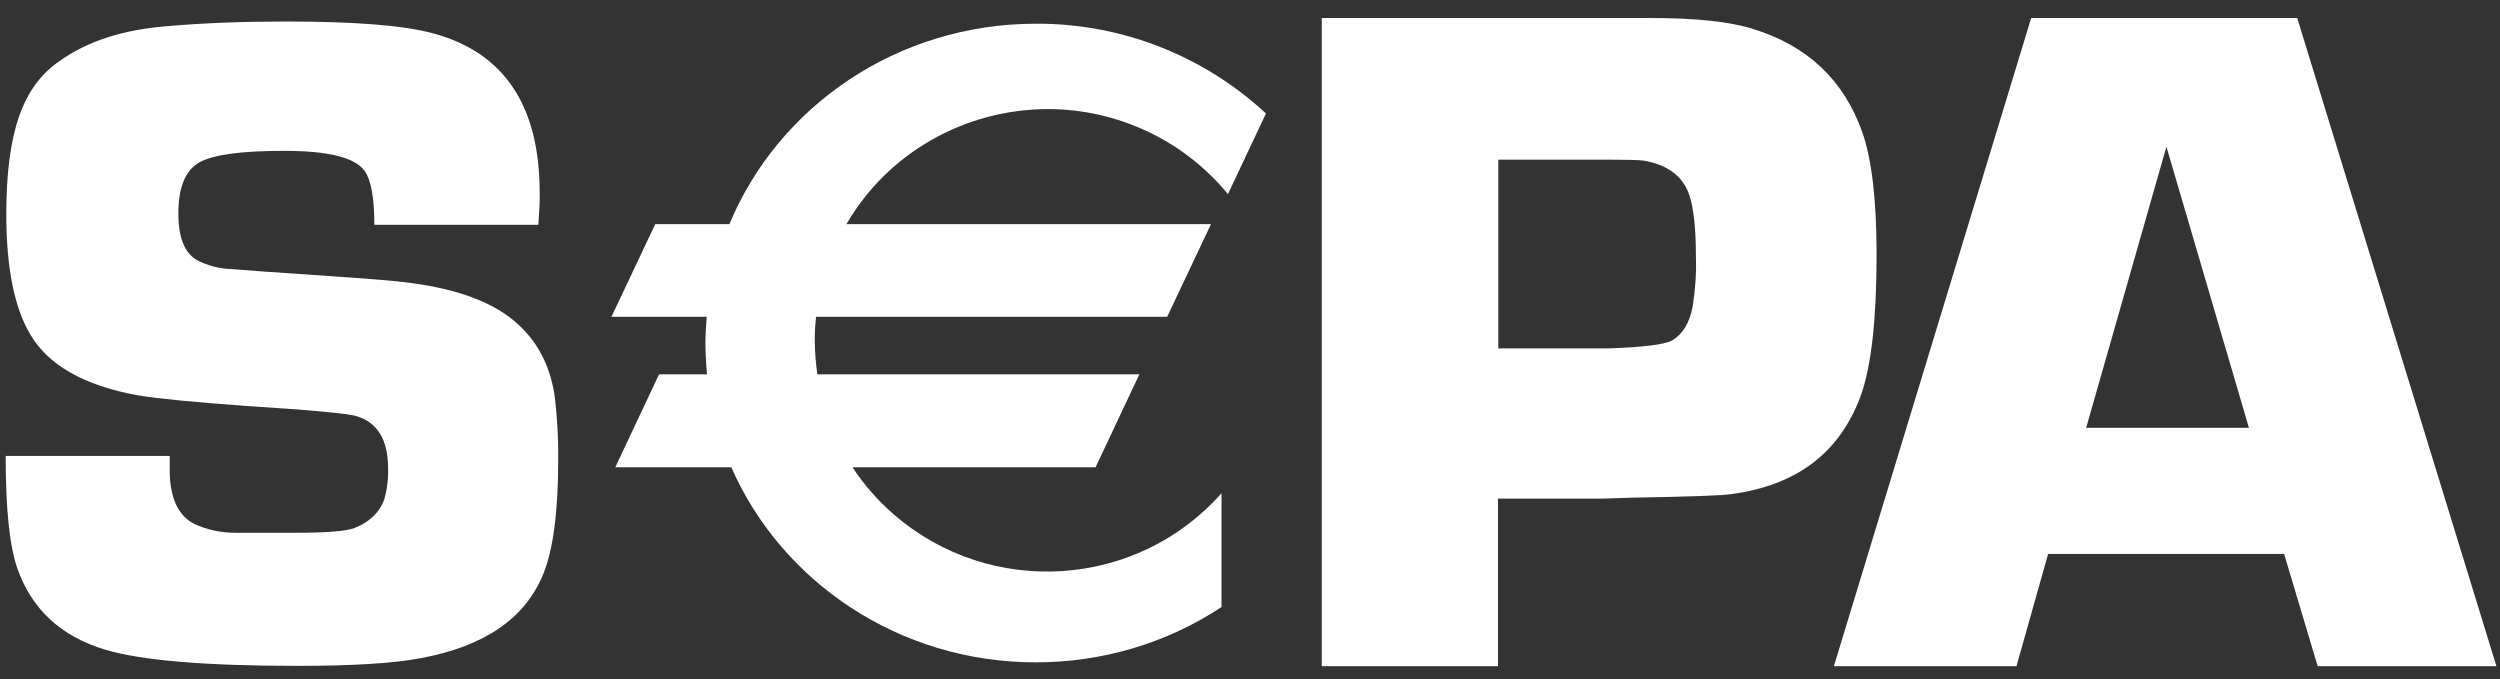 <svg width="81" height="22" viewBox="0 0 81 22" fill="none" xmlns="http://www.w3.org/2000/svg">
<rect x="0" y="0" width="81" height="22" fill="#333333" stroke="none"/>
<path d="M17.443 7.284H12.129C12.129 6.424 12.025 5.84 11.818 5.543C11.507 5.102 10.637 4.887 9.207 4.887C7.819 4.887 6.897 5.01 6.451 5.266C6.006 5.522 5.778 6.075 5.778 6.915C5.778 7.684 5.975 8.186 6.369 8.421C6.721 8.606 7.104 8.708 7.498 8.718L8.575 8.8C10.875 8.954 12.305 9.056 12.885 9.118C14.698 9.302 16.024 9.773 16.832 10.552C17.474 11.156 17.858 11.945 17.982 12.918C18.055 13.574 18.096 14.24 18.086 14.895C18.086 16.586 17.92 17.825 17.599 18.604C17.008 20.048 15.682 20.95 13.61 21.328C12.75 21.492 11.424 21.574 9.642 21.574C6.669 21.574 4.587 21.4 3.416 21.052C1.976 20.622 1.033 19.741 0.567 18.43C0.308 17.702 0.184 16.483 0.184 14.772H5.498V15.213C5.498 16.125 5.768 16.709 6.296 16.975C6.71 17.169 7.166 17.262 7.622 17.262H9.58C10.575 17.262 11.217 17.21 11.486 17.108C11.973 16.913 12.294 16.606 12.45 16.186C12.543 15.858 12.585 15.52 12.574 15.172C12.574 14.25 12.232 13.687 11.549 13.482C11.29 13.4 10.108 13.287 7.995 13.154C6.296 13.031 5.115 12.918 4.452 12.806C2.711 12.488 1.551 11.822 0.971 10.818C0.463 9.958 0.204 8.667 0.204 6.936C0.204 5.625 0.339 4.569 0.619 3.77C0.898 2.971 1.334 2.377 1.945 1.968C2.836 1.332 3.986 0.964 5.384 0.851C6.545 0.748 7.84 0.697 9.249 0.697C11.476 0.697 13.071 0.82 14.014 1.076C16.325 1.691 17.485 3.412 17.485 6.239C17.495 6.475 17.474 6.823 17.443 7.284Z" fill="white"/>
<path d="M42.826 21.584V0.584H53.476C54.937 0.584 56.045 0.697 56.812 0.943C58.563 1.485 59.734 2.592 60.335 4.272C60.645 5.153 60.801 6.474 60.801 8.246C60.801 10.377 60.625 11.903 60.283 12.836C59.599 14.68 58.2 15.735 56.077 16.011C55.828 16.052 54.761 16.093 52.886 16.124L51.933 16.155H48.535V21.584H42.826ZM48.545 11.289H52.109C53.238 11.248 53.922 11.166 54.17 11.033C54.502 10.848 54.74 10.48 54.844 9.926C54.927 9.383 54.968 8.841 54.947 8.287C54.947 7.396 54.875 6.741 54.73 6.31C54.523 5.706 54.025 5.337 53.259 5.204C53.103 5.184 52.73 5.173 52.15 5.173H48.545V11.289Z" fill="white"/>
<path d="M74.005 17.947H66.359L65.334 21.584H59.418L65.81 0.584H74.43L80.884 21.584H75.093L74.005 17.947ZM72.865 13.86L70.192 4.753L67.592 13.86H72.865Z" fill="white"/>
<path d="M33.942 3.534C36.21 3.534 38.355 4.548 39.785 6.289L41.017 3.677C38.997 1.802 36.335 0.757 33.569 0.768C29.062 0.768 25.218 3.452 23.633 7.262H21.23L19.811 10.264H22.898C22.877 10.54 22.856 10.817 22.856 11.104C22.856 11.442 22.877 11.79 22.908 12.128H21.354L19.935 15.14H23.695C25.322 18.848 29.124 21.46 33.558 21.46C35.703 21.46 37.795 20.846 39.577 19.668V15.98C36.842 19.073 32.097 19.381 28.969 16.676C28.451 16.226 27.995 15.713 27.622 15.14H35.496L36.915 12.128H26.482C26.431 11.759 26.399 11.391 26.399 11.022C26.399 10.766 26.41 10.52 26.441 10.264H37.816L39.236 7.262H27.425C28.762 4.957 31.248 3.544 33.942 3.534Z" fill="white"/>
</svg>
